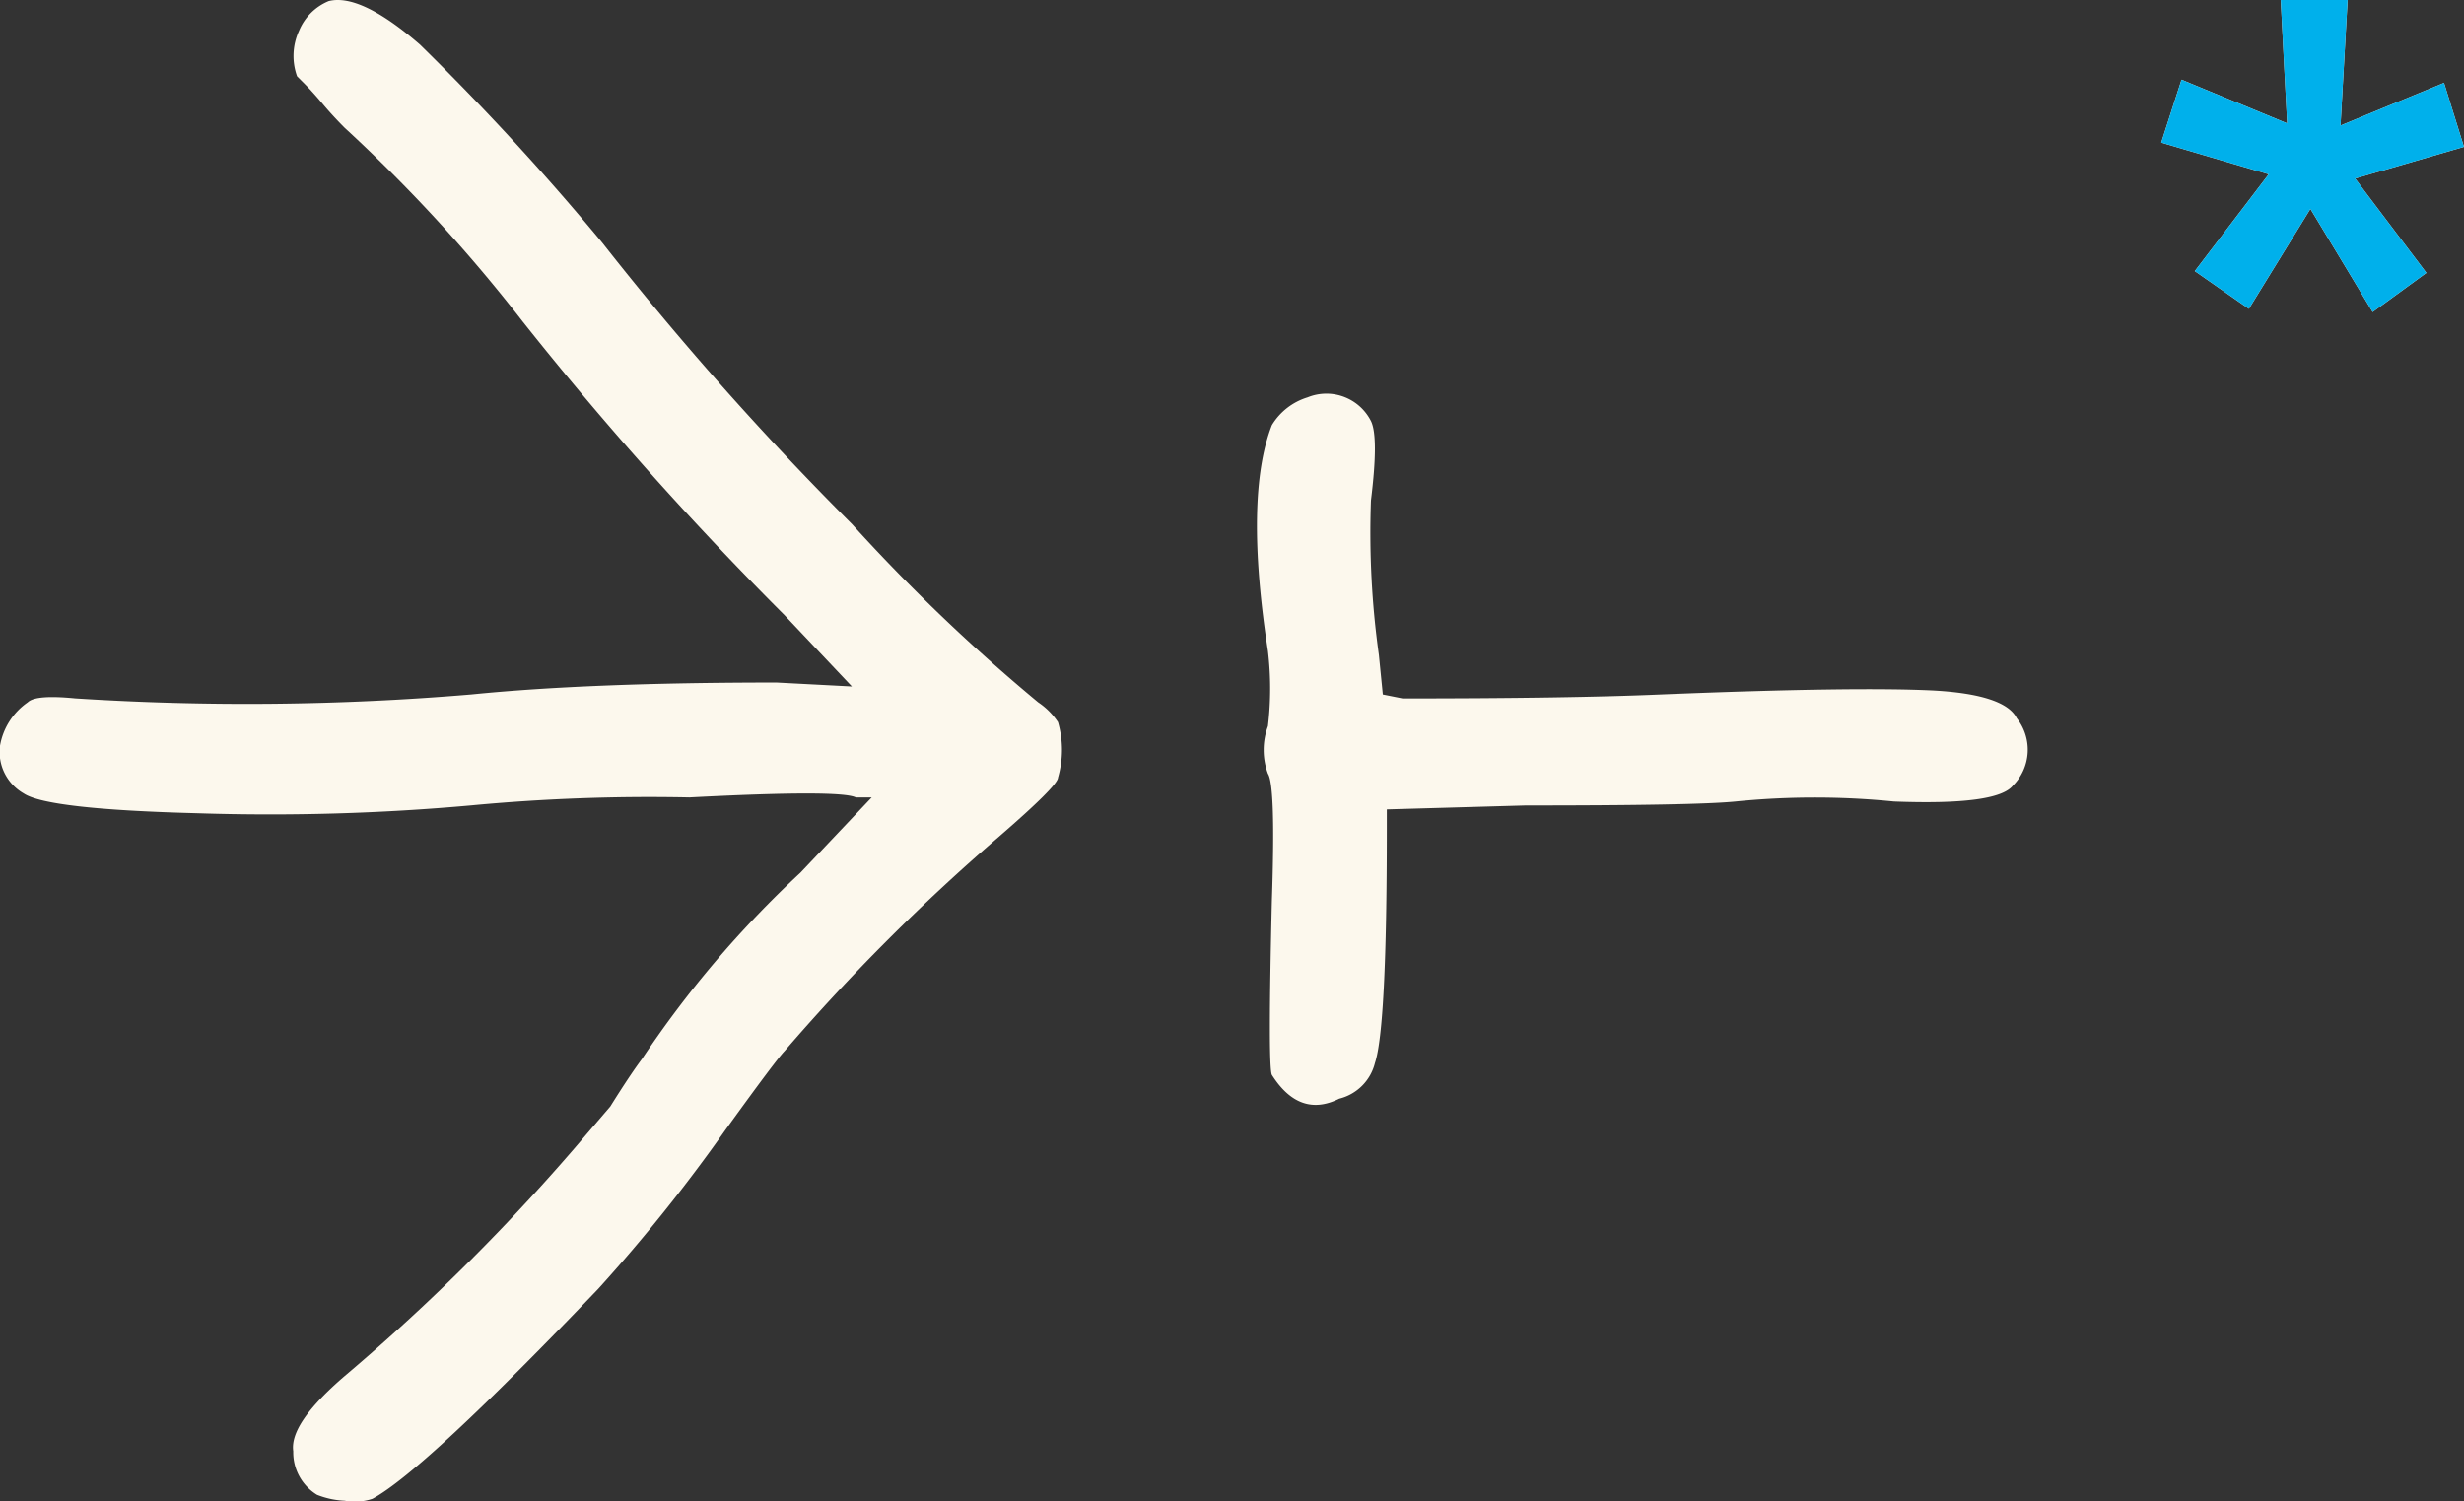 <svg xmlns="http://www.w3.org/2000/svg" width="135.296" height="82.449" viewBox="0 0 135.296 82.449">
  <rect x="0" y="0" width="135.296" height="82.449" fill="#333333" stroke="none"/>
  <g id="Gruppe_155" data-name="Gruppe 155" transform="translate(-627.325 -246.671)">
    <g id="BLOG" transform="translate(97.504 -204.953)" style="isolation: isolate">
      <g id="Gruppe_151" data-name="Gruppe 151" transform="translate(529.821 451.625)" style="isolation: isolate">
        <path id="Pfad_22" data-name="Pfad 22" d="M552.885,454.076a142.6,142.6,0,0,1,10.008,10.878A172.632,172.632,0,0,0,576.6,480.4a99.571,99.571,0,0,0,10.227,9.79,3.941,3.941,0,0,1,1.088,1.088,5.452,5.452,0,0,1,0,3.047q0,.437-3.264,3.262A111.109,111.109,0,0,0,572.9,509.341q-.437.44-3.264,4.352a91.365,91.365,0,0,1-6.963,8.7q-9.575,10.009-12.4,11.532a3.016,3.016,0,0,1-1.522.108,4.661,4.661,0,0,1-1.522-.327,2.723,2.723,0,0,1-1.305-2.393q-.22-1.521,2.828-4.133a113.486,113.486,0,0,0,13.273-13.273l1.305-1.522q1.086-1.738,1.74-2.611a57.337,57.337,0,0,1,8.7-10.227l3.916-4.135h-.871q-.872-.432-9.139,0a104.489,104.489,0,0,0-11.966.436,123.042,123.042,0,0,1-15.013.434q-8.271-.214-9.573-1.088a2.629,2.629,0,0,1-1.305-2.61,3.653,3.653,0,0,1,1.523-2.393q.435-.432,2.61-.217a146.745,146.745,0,0,0,21.759-.217q6.528-.655,16.755-.654l4.133.217-3.7-3.916a188.632,188.632,0,0,1-14.36-16.1,86.389,86.389,0,0,0-9.792-10.661c-.434-.436-.836-.871-1.2-1.305s-.691-.8-.98-1.088l-.434-.436a3.307,3.307,0,0,1,.108-2.5,3,3,0,0,1,1.632-1.632Q549.62,451.248,552.885,454.076ZM605.1,474.747q.432.872,0,4.35a48.414,48.414,0,0,0,.434,8.487l.217,2.176,1.088.217q9.138,0,14.142-.217,10.661-.435,15.013-.219,3.918.22,4.569,1.524a2.789,2.789,0,0,1-.217,3.7q-.872,1.089-6.528.871a43.573,43.573,0,0,0-8.7,0q-2.178.22-11.532.217l-7.616.217v1.088q0,10.881-.652,12.837a2.687,2.687,0,0,1-1.959,1.959q-2.178,1.089-3.7-1.305-.22-.435,0-9.575.214-6.305-.217-6.963a3.776,3.776,0,0,1,0-2.61,17.636,17.636,0,0,0,0-4.133q-1.306-8.486.217-12.4a3.48,3.48,0,0,1,1.959-1.523A2.741,2.741,0,0,1,605.1,474.747Z" transform="translate(-529.821 -451.625)" fill="#fcf8ed"/>
      </g>
    </g>
    <g id="_" data-name=" " transform="translate(-9.045 -145.145)" style="isolation: isolate">
      <g id="Gruppe_154" data-name="Gruppe 154" style="isolation: isolate">
        <path id="Pfad_24" data-name="Pfad 24" d="M760.943,401.386l-5.9-1.738,1.113-3.457,5.8,2.4-.352-6.777h3.672l-.39,6.894,5.683-2.343,1.094,3.515-5.977,1.739L769.6,406.8l-2.95,2.149-3.417-5.664-3.379,5.488-2.969-2.07Z" fill="#fcf8ed"/>
      </g>
    </g>
    <g id="_2" data-name=" " transform="translate(-9.045 -145.145)" style="isolation: isolate">
      <g id="Gruppe_154-2" data-name="Gruppe 154" style="isolation: isolate">
        <path id="Pfad_24-2" data-name="Pfad 24" d="M760.943,401.386l-5.9-1.738,1.113-3.457,5.8,2.4-.352-6.777h3.672l-.39,6.894,5.683-2.343,1.094,3.515-5.977,1.739L769.6,406.8l-2.95,2.149-3.417-5.664-3.379,5.488-2.969-2.07Z" fill="#00b0eb"/>
      </g>
    </g>
  </g>
</svg>

